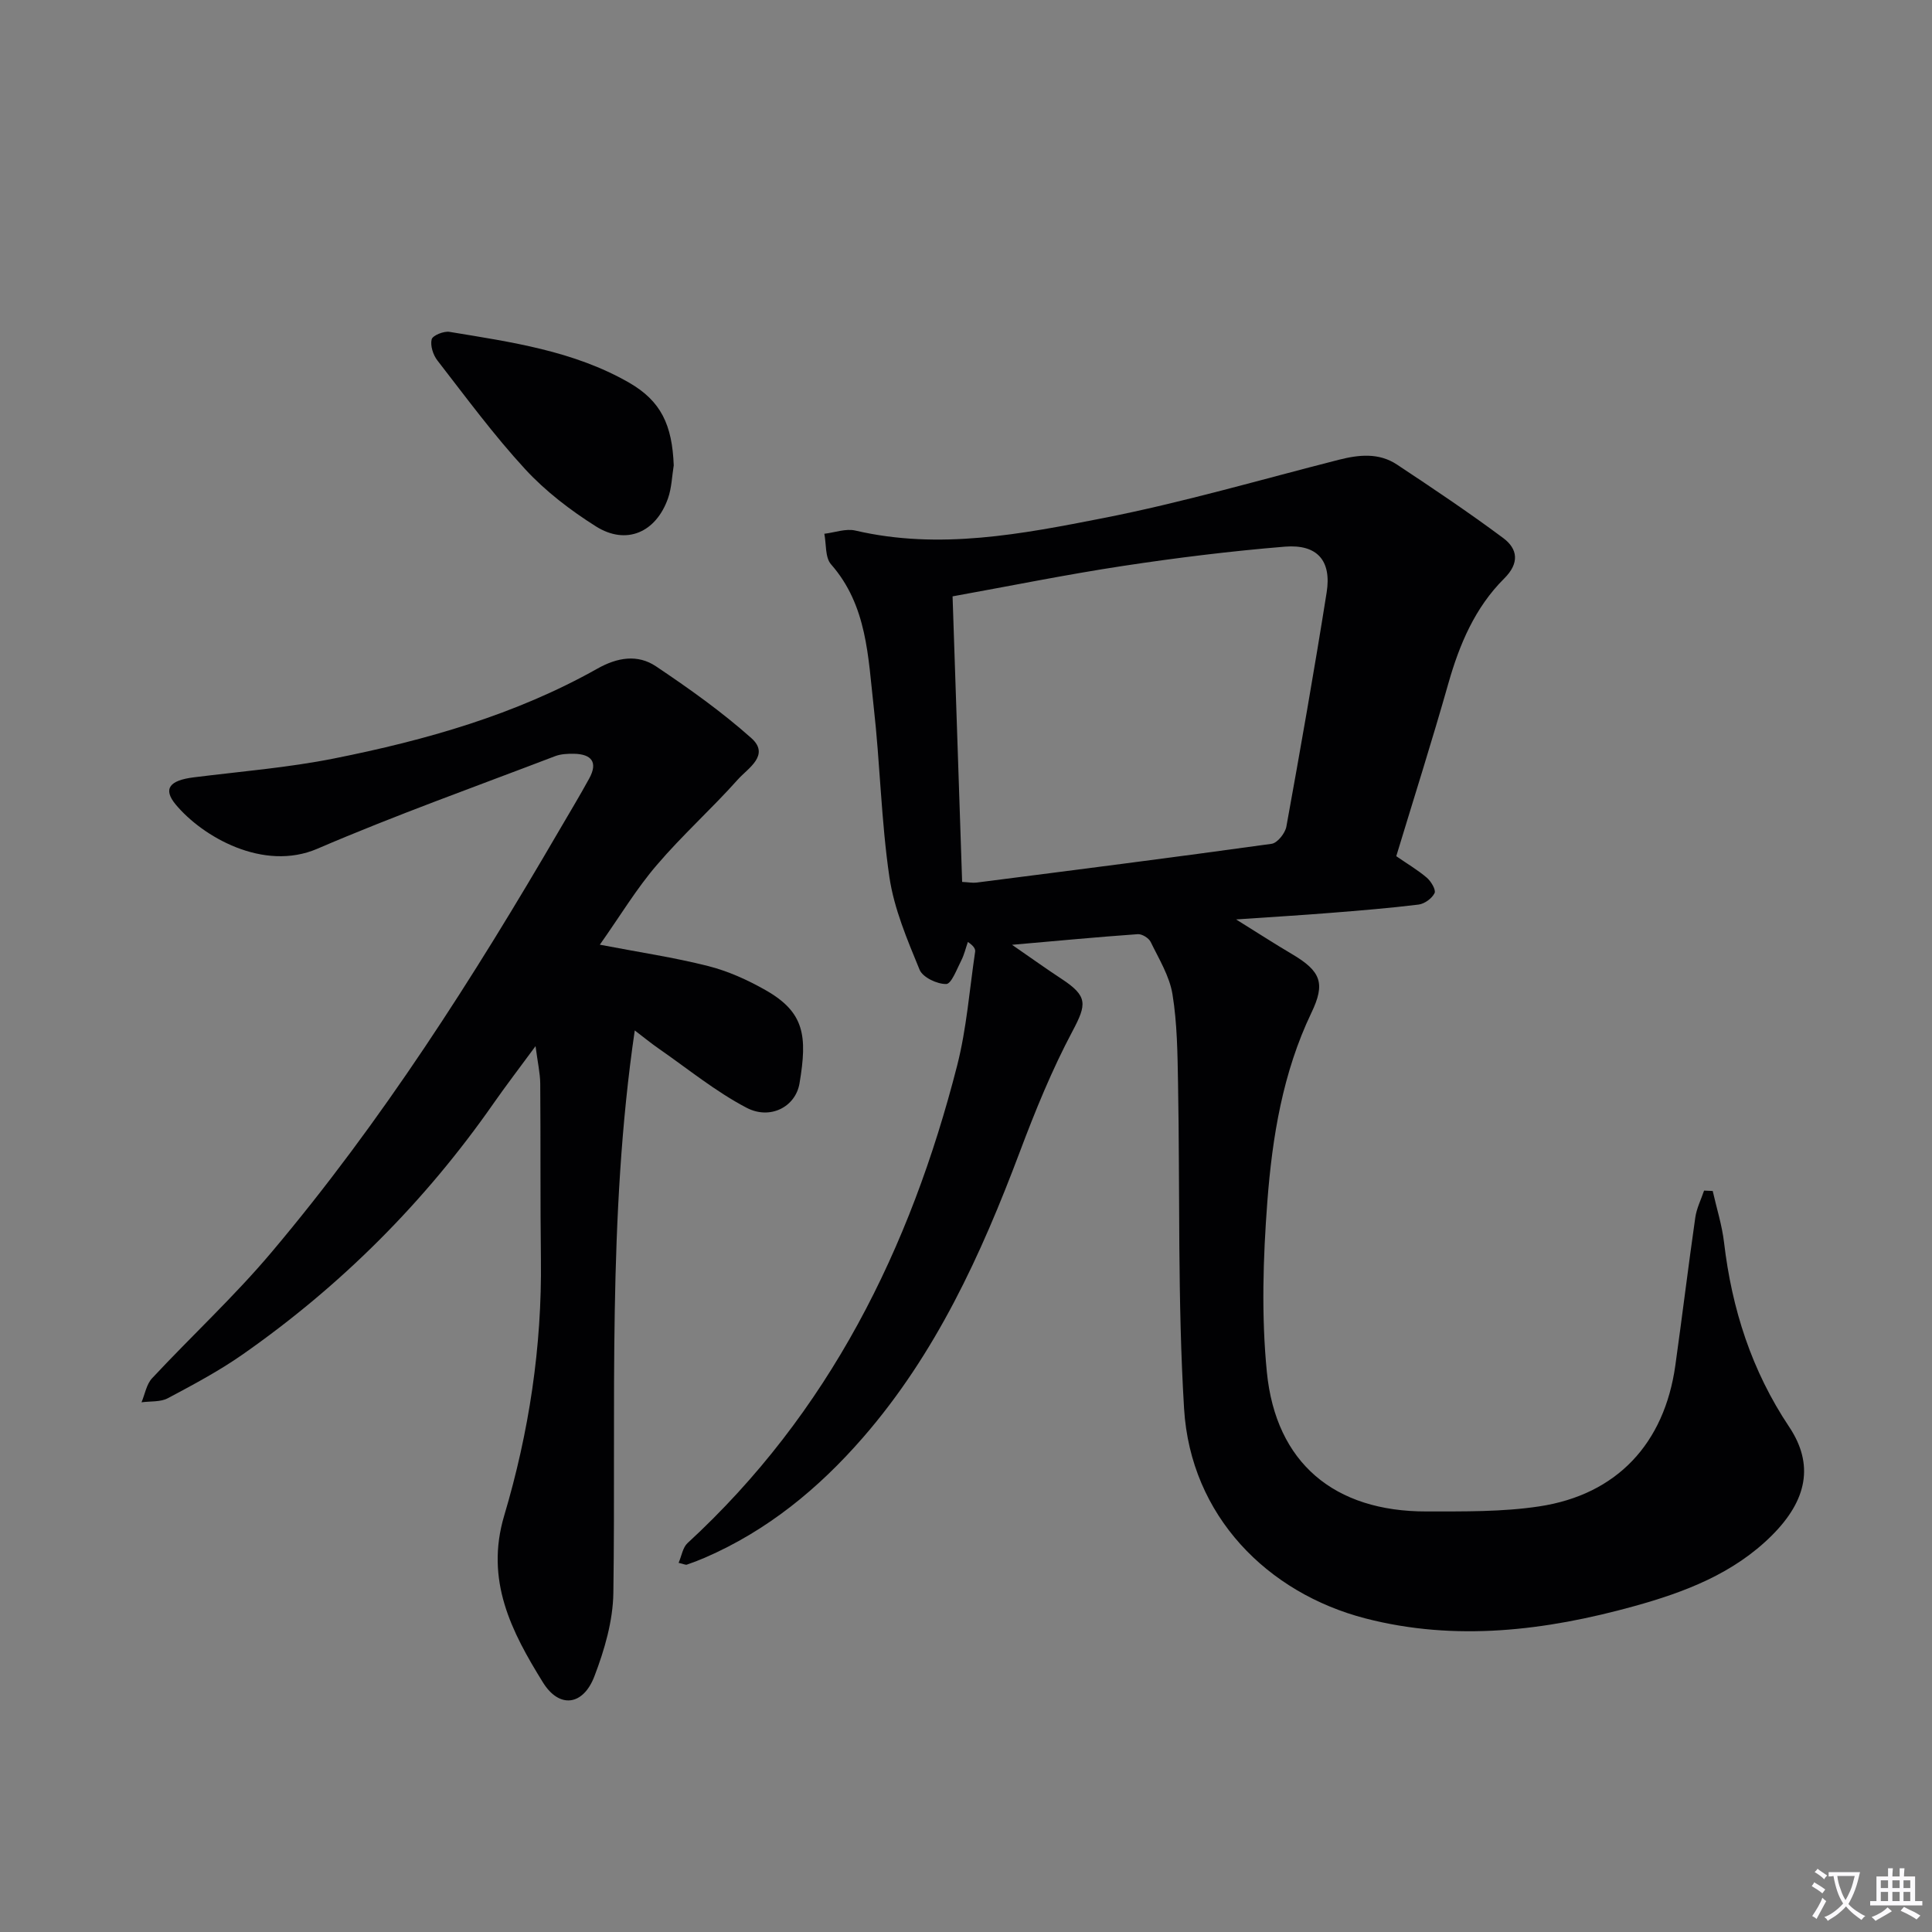 <svg enable-background="new 0 0 400 400" viewBox="0 0 400 400" xmlns="http://www.w3.org/2000/svg"><rect x="0" y="0" width="400" height="400" fill="#808080" stroke="none"/><path d="m377.9 391.2c-.2.3-.4.5-.6.8-.7-.6-1.4-1-2.2-1.5.2-.3.4-.5.5-.8.6.4 1.4.8 2.3 1.5zm-1.8 6.1c-.2-.2-.5-.4-.9-.6.4-.6.8-1.2 1.2-1.9s.7-1.3.9-1.9c.3.3.5.5.8.7-.7 1.3-1.4 2.6-2 3.7zm2.2-9c-.3.3-.5.5-.6.8-.6-.6-1.3-1.1-2-1.5.3-.3.5-.5.6-.7.6.5 1.3.9 2 1.4zm.3.2v-.9h2 4.5c-.3 1.3-.6 2.5-1 3.6s-.9 2.1-1.4 3c.4.5 1 1 1.6 1.4s1.2.8 1.9 1.1c-.3.2-.5.4-.8.8-.4-.3-1-.7-1.6-1.2s-1.2-1.1-1.6-1.6c-.5.6-1.1 1.1-1.7 1.6s-1.4.9-2.1 1.4c-.1-.3-.3-.5-.7-.8.6-.2 1.2-.5 1.9-1s1.4-1.1 2-1.8c-.5-.8-.9-1.6-1.2-2.5s-.6-2-.8-3.2c-.4.1-.7.1-1 .1zm2.5 2.7c.3 1 .7 1.7 1 2.2.3-.5.6-1.1 1-2s.6-1.9.9-3h-3.2-.4c.1.9.3 1.8.7 2.8z" fill="#fbfafc"/><path d="m396.5 388.5v1.5 3.6h1.5v.9c-.4 0-1 0-1.7 0h-7.9c-.5 0-.9 0-1.2 0v-.9h1.3v-3.5c0-.7 0-1.2 0-1.6h2.4c0-.8 0-1.4 0-1.7h1c0 .3-.1.8-.1 1.7h1.5c0-.8 0-1.4 0-1.7h1c0 .3-.1.9-.1 1.7zm-8.2 9.2c-.2-.3-.5-.5-.8-.8.8-.3 1.4-.6 1.9-.9s1-.7 1.4-1.1c.3.3.6.5.9.8-1.6 1-2.8 1.6-3.4 2zm2.6-6.8v-1.6h-1.5v1.6zm0 2.7v-1.9h-1.5v1.9zm2.4-2.7v-1.6h-1.5v1.6zm0 2.7v-1.9h-1.5v1.9zm.2 2 .7-.8c.4.2.9.5 1.6.8s1.3.7 1.8 1c-.3.3-.5.5-.8.8-.4-.3-1.5-1-3.3-1.8zm2-4.7v-1.6h-1.4v1.6zm0 2.7v-1.9h-1.4v1.9z" fill="#fbfafc"/><g fill="#010103"><path d="m354.6 246.58c.8 3.56 1.93 7.09 2.35 10.69 1.62 13.76 5.7 26.5 13.48 38.15 5.18 7.76 3.74 15.17-3.58 22.47-7.9 7.89-18.03 11.75-28.51 14.65-18.34 5.08-37 7.36-55.66 2.53-20.21-5.24-36.18-21.16-37.53-43.43-1.36-22.4-.84-44.92-1.25-67.38-.11-6.15-.17-12.36-1.15-18.4-.61-3.77-2.8-7.31-4.52-10.85-.39-.8-1.79-1.66-2.66-1.6-8.22.58-16.42 1.36-26.04 2.2 4.1 2.83 7.12 5 10.23 7.04 5.51 3.61 5.24 5.28 2.28 10.86-4.26 8.01-7.71 16.49-10.91 25-8.01 21.28-17.38 41.78-32.47 59.13-9.17 10.54-19.79 19.27-32.74 24.87-1.22.53-2.46 1-3.71 1.43-.26.09-.62-.12-1.71-.37.63-1.46.86-3.18 1.84-4.08 29.28-26.95 46.13-60.95 55.83-98.89 1.96-7.67 2.55-15.69 3.72-23.55.08-.56-.24-1.17-1.5-2.03-.45 1.28-.76 2.64-1.37 3.84-.92 1.78-2.03 4.84-3.11 4.87-1.88.04-4.88-1.38-5.52-2.96-2.55-6.22-5.28-12.61-6.25-19.19-1.71-11.65-1.92-23.51-3.25-35.23-1.17-10.29-1.32-20.96-8.83-29.51-1.25-1.42-.97-4.18-1.39-6.33 2.15-.25 4.45-1.13 6.44-.66 17.38 4.05 34.46.72 51.33-2.59 16.41-3.22 32.52-7.94 48.75-12.07 4.16-1.06 8.29-1.48 12 .97 7.45 4.93 14.88 9.91 22.04 15.24 3.03 2.26 3.39 5.2.2 8.37-6.04 6.01-9.26 13.61-11.57 21.75-3.39 11.95-7.15 23.79-10.78 35.75 2.31 1.59 4.47 2.86 6.34 4.46.87.75 1.92 2.51 1.59 3.18-.53 1.09-2.06 2.21-3.29 2.37-6.09.75-12.22 1.24-18.34 1.73-5.97.48-11.94.83-19.46 1.35 4.57 2.84 8.02 5.08 11.57 7.17 6.06 3.58 6.93 6.08 4.02 12.16-5.92 12.36-8.1 25.7-9.12 39.09-.89 11.72-1.25 23.64-.1 35.3 1.87 18.84 13.99 28.88 33.03 28.85 7.8-.01 15.7.11 23.37-1.05 16.07-2.43 25.9-13.01 28.17-29.18 1.43-10.2 2.67-20.43 4.13-30.62.27-1.91 1.2-3.73 1.82-5.58.59.03 1.19.05 1.79.08zm-155.4-63.99c1.35.07 2.18.24 2.97.14 20.38-2.61 40.76-5.2 61.11-8.03 1.19-.17 2.8-2.19 3.05-3.56 2.93-16.14 5.77-32.29 8.34-48.49 1.04-6.57-1.94-10.01-8.64-9.47-11.21.92-22.4 2.3-33.52 3.99-11.73 1.78-23.38 4.15-35.29 6.3.67 19.86 1.31 39.23 1.98 59.12z"/><path d="m124.19 195.59c8.17 1.57 15.41 2.64 22.46 4.43 4.11 1.04 8.14 2.87 11.84 4.97 8.05 4.57 8.71 9.42 7.04 19.31-.82 4.87-6.07 7.61-10.96 5.05-6.4-3.35-12.1-8.02-18.08-12.17-1.75-1.21-3.4-2.57-5.07-3.84-5.69 38.8-3.88 77.66-4.43 116.44-.08 5.8-1.83 11.81-3.93 17.29-2.33 6.09-7.28 6.71-10.66 1.24-6.48-10.46-12.01-21.09-8.01-34.52 5.13-17.23 7.83-34.99 7.6-53.1-.15-12.12-.04-24.24-.14-36.36-.02-2.13-.52-4.27-.97-7.74-3.36 4.56-6.1 8.14-8.68 11.83-14.24 20.42-31.59 37.76-51.97 52.01-4.89 3.42-10.21 6.25-15.49 9.06-1.53.81-3.61.59-5.44.84.71-1.68 1.02-3.74 2.2-4.99 8.17-8.76 17.02-16.94 24.72-26.08 22.81-27.04 41.76-56.78 59.53-87.29 2.09-3.59 4.25-7.15 6.24-10.79 1.86-3.39.46-5.05-3.15-5.12-1.31-.02-2.72.04-3.92.5-16.44 6.29-33.05 12.21-49.21 19.16-11.18 4.81-23.8-2.5-29.33-9.15-2.69-3.24-1.31-5 3.73-5.63 9.72-1.22 19.53-2 29.12-3.92 18.93-3.78 37.47-9.03 54.44-18.58 4.15-2.34 8.35-3.03 12.15-.48 6.83 4.58 13.6 9.39 19.73 14.85 3.97 3.54-.73 6.27-2.76 8.55-5.42 6.08-11.53 11.55-16.81 17.74-4.18 4.86-7.53 10.45-11.79 16.49z"/><path d="m139.49 96.35c-.37 2.28-.43 4.66-1.18 6.81-2.5 7.1-8.66 9.77-14.92 5.83-5.28-3.33-10.42-7.26-14.64-11.83-6.53-7.09-12.27-14.9-18.19-22.53-.89-1.14-1.51-3.07-1.19-4.37.2-.81 2.51-1.75 3.7-1.55 12.76 2.11 25.68 3.92 37.13 10.49 6.69 3.83 8.97 8.81 9.29 17.15z"/></g></svg>